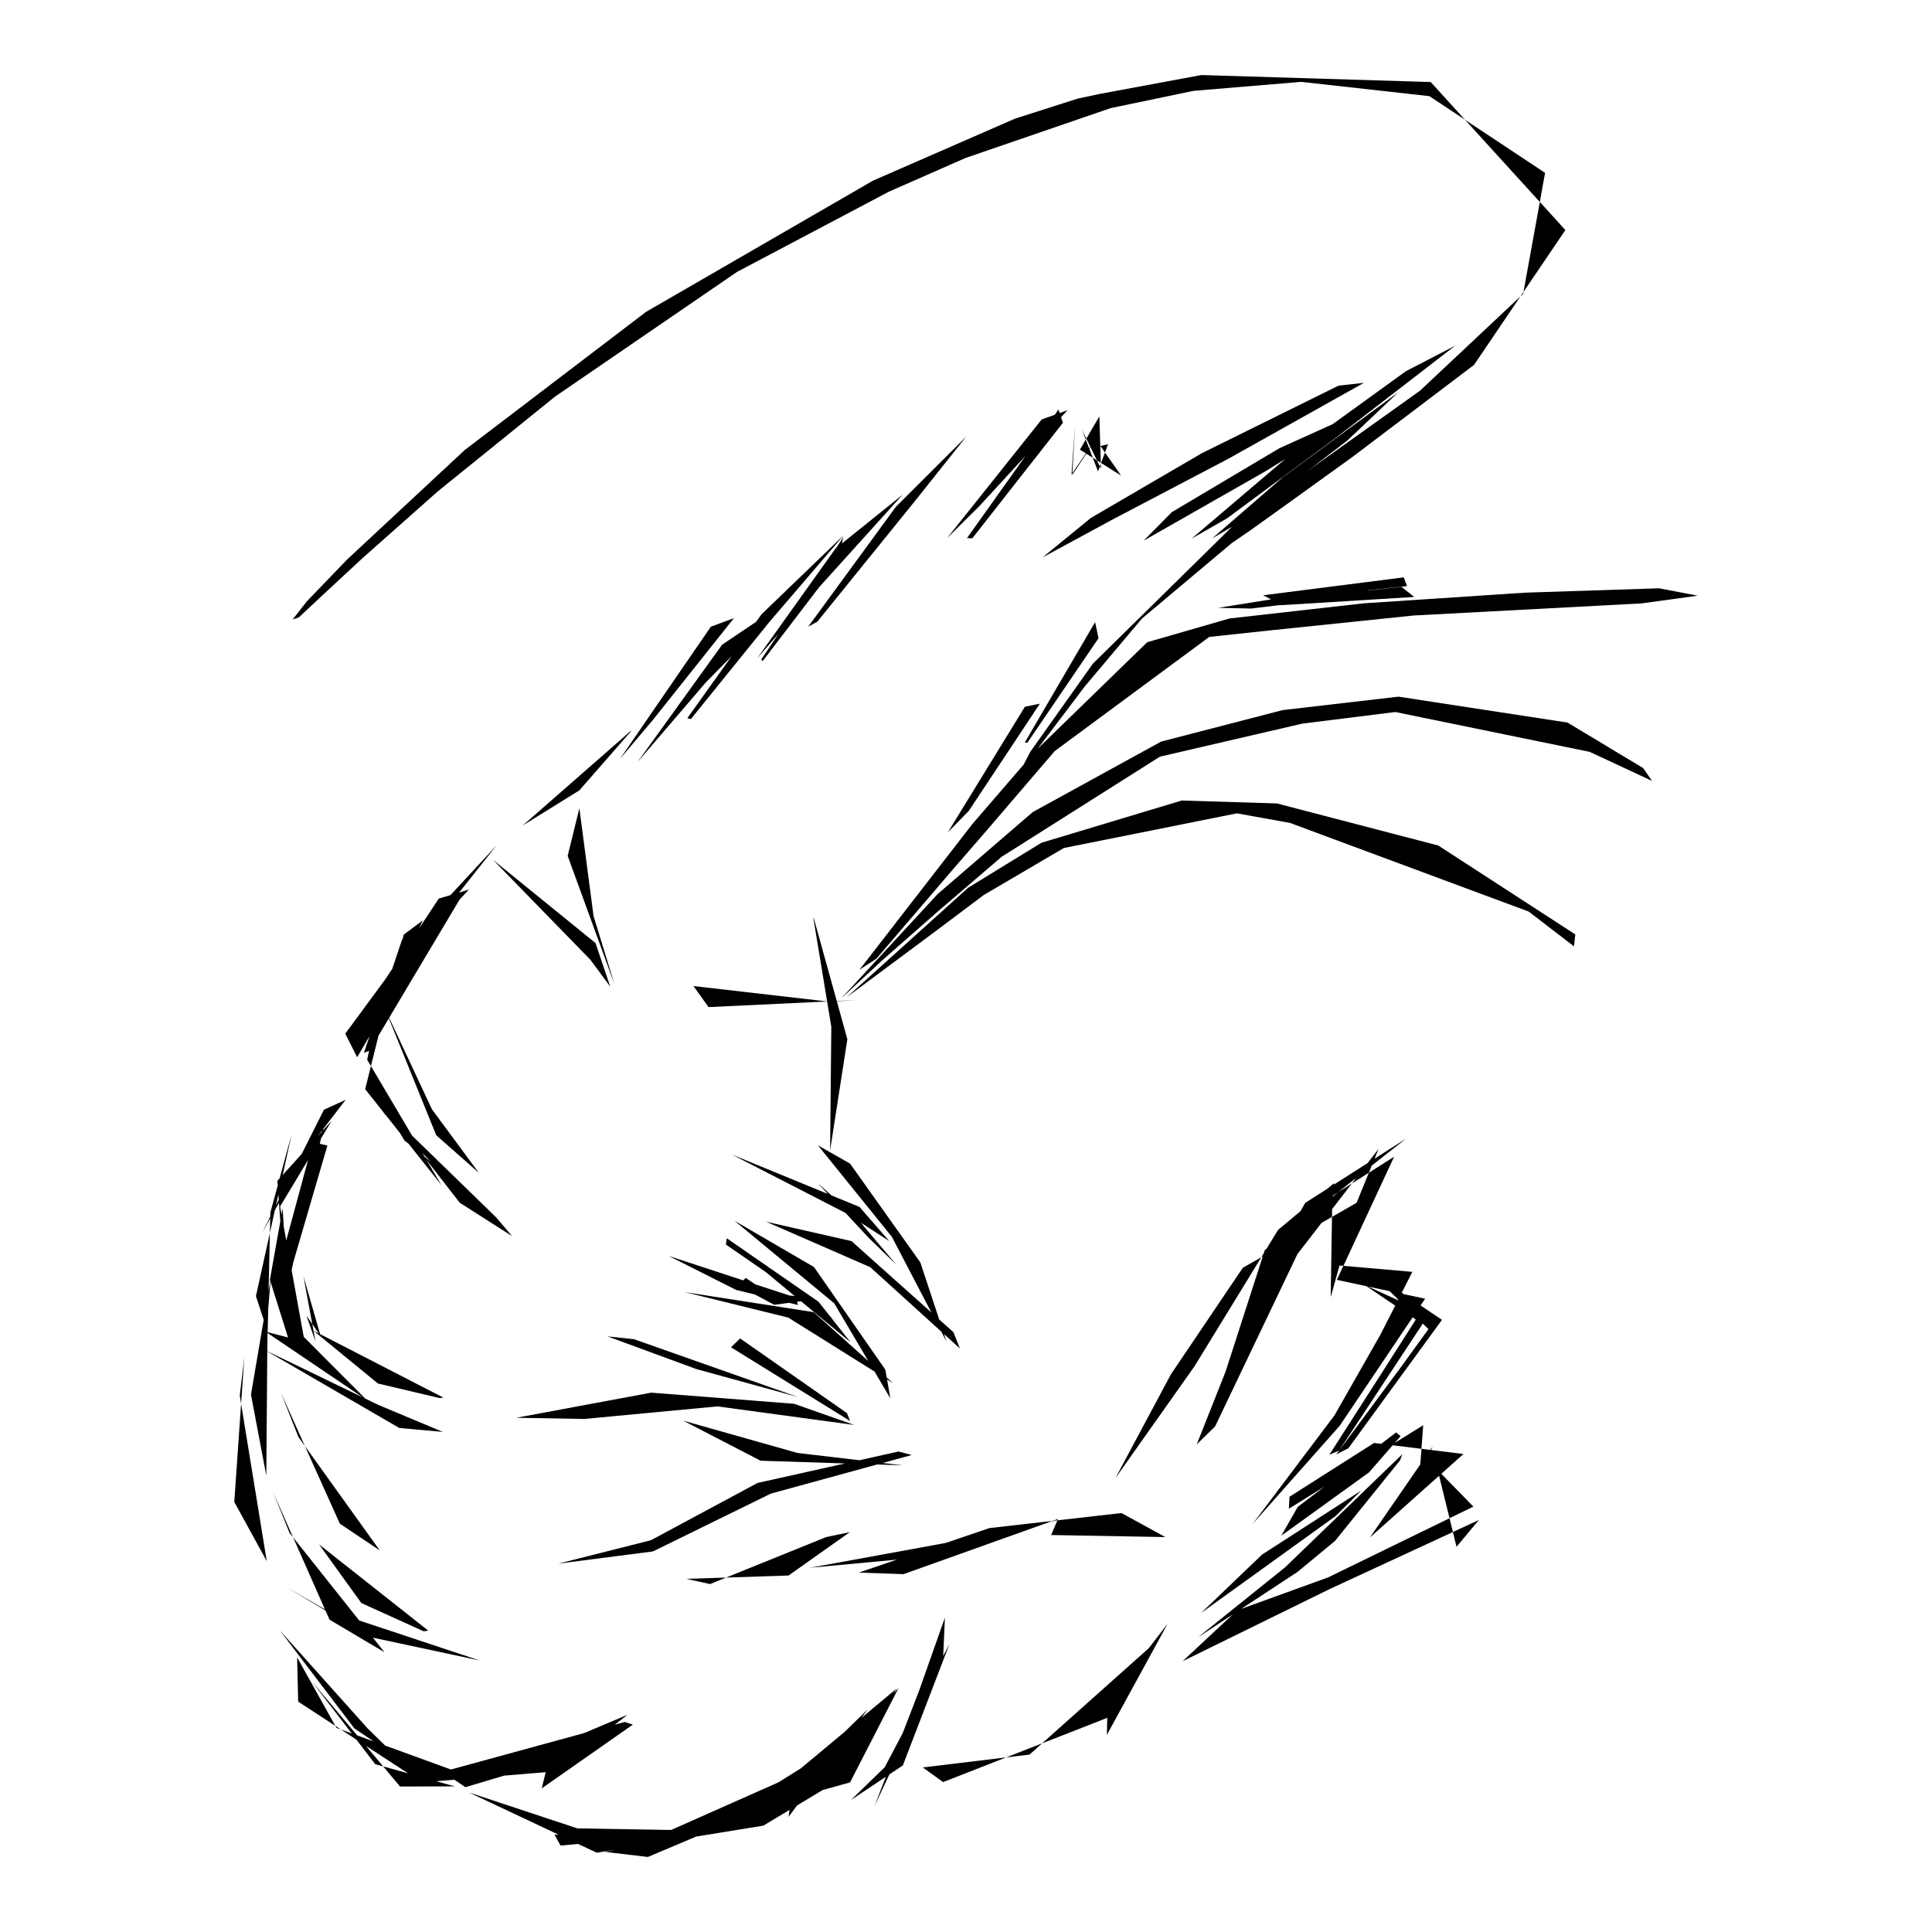 <?xml version="1.0" encoding="UTF-8"?>
<!-- Uploaded to: SVG Repo, www.svgrepo.com, Generator: SVG Repo Mixer Tools -->
<svg fill="#000000" width="800px" height="800px" version="1.1" viewBox="144 144 512 512" xmlns="http://www.w3.org/2000/svg">
 <g>
  <path d="m348.29 539.82 28.152-7.715 6.844 0.223-5.363-0.625 7.695-2.113-3.508-0.926-10.352 2.312-16.41-1.926-30.297-8.559 20.516 10.613 22.363 0.727-23.164 5.16-28.277 15.191-24.523 6.195 25.062-3.231z"/>
  <path d="m334.14 516.71 36.234 4.918-15.914-5.609-37.875-2.953-35.797 6.66 18.047 0.309z"/>
  <path d="m368.46 518.5-28.305-19.793-2.441 2.332 31.562 19.531z"/>
  <path d="m378.98 509.05-0.348-2.062-18.918-27.211-21.074-12.266 26.438 21.875 9.027 15.301-14.465-12.953-34.121-5.297 27.371 6.734 22.883 14.316 4.172 7.086-0.867-5.004 1.605 0.996z"/>
  <path d="m396.66 497.03-3.762-3.348-4.988-15.109-18.637-26.207-8.496-4.824 19.582 24.234 10.461 20.039-21.172-18.914-22.609-5.133 27.598 12.055 18.82 17.074 1.375 2.625-0.648-1.977 4.203 3.816z"/>
  <path d="m359.66 387.33-0.105-0.027 3.641 22.09-35.422-4.078 3.992 5.578 31.43-1.488 1.113 6.723-0.324 32.762 4.574-29.48-2.785-10.039 5.324-0.344-5.348 0.254z"/>
  <path d="m482.38 356.92-25.215-0.773-37.164 11.188-19.43 11.918-32.223 29.062 23.301-17.324 13.09-9.824 21.199-12.441 45.859-9.18 14.07 2.535 63.25 23.488 12.004 9.223 0.352-3.164-36.324-23.562z"/>
  <path d="m559.41 335.49-44.793-6.867-30.699 3.559-32.203 8.344-34.02 18.676-25.207 21.727-25.539 27.645 10.848-10.078 14.977-13.148 16.672-14.289 41.945-26.535 37.754-8.758 24.637-3.074 51.504 10.559 16.512 7.691-2.348-3.398z"/>
  <path d="m558.84 204.97-6.769-7.449-4.328 23.828z"/>
  <path d="m492.35 267.5-2.109 1.543 10.828-8.312 13.504-12.777-30.672 22.562-18.652 16.16 5.277-3.106-36.906 36.309-16.59 23.367-1.734 3.356-13.578 15.738-29.941 38.641 4.461-2.902 20.832-24.305 8.527-9.828 17.902-20.891 40.965-30.266 16.438-1.762 37.707-3.91 60.473-3.215 14.832-2.039-10.242-1.961-35.492 1.16-42.781 2.824-35.57 4.016-21.805 6.293-29.016 28.203 12.531-16.566 15.066-17.883 23.809-20.012 4.91-3.367 9.504-6.809 17.785-12.812 32.031-24.254 12.281-18.145-26.625 25.004z"/>
  <path d="m228.57 302.58 11.496-10.664 19.996-17.734 31.008-25.062 48.238-33.055 40.27-21.273 20.316-8.934 38.41-13.195 21.988-4.586 28.551-2.383 33.969 3.789 9.434 6.258-9.094-10-60.789-1.852-27.086 5.035-5.715 1.223-16.582 5.301-37.621 16.426-60.152 34.777-48.023 36.59-31.164 29.004-10.711 11.129-3.769 4.816 1.672-0.586z"/>
  <path d="m553.46 189.81-21.223-14.074 19.828 21.785z"/>
  <path d="m547.65 221.88 0.09-0.523-0.82 1.203z"/>
  <path d="m438.64 281.78 30.887-16.207 35.926-20.117-6.719 0.742-36.191 17.879-29.461 17.184-12.793 10.461z"/>
  <path d="m469.16 281.38 28.703-21.242 31.789-24.535-13.09 6.781-19.422 14.039-14.078 6.359-28.508 16.934-7.477 7.566 32.434-18.477 5.098-3.176-24.816 21.102z"/>
  <path d="m424.82 253.46-0.312-0.926-0.992 1.387-3.461 1.238-25.105 31.492 8.59-8.531 12.223-13.297-15.512 21.797 1.426 0.031 24.008-30.609-0.496-1.477 1.703-1.848z"/>
  <path d="m400.08 259.68-18.652 18.617-23.223 31.754 2.383-1.281 26.051-32.199z"/>
  <path d="m346.12 319.19 14.957-19.574 22.137-24.527-16.113 12.945 0.387-1.648-1.945 2.91-0.156 0.121-20.754 29.062 5.688-6.527-4.59 6.836z"/>
  <path d="m344.37 308.8-8.988 6.039-22.426 31.105 18.082-21.078 6.844-6.965-11.738 16.426 0.938 0.246 20.77-25.695 19.824-23.133-21.867 21.047z"/>
  <path d="m308.31 345.1 8.664-10.246 21.527-27.039-6.121 2.269z"/>
  <path d="m294.44 370.82 12.418 34.055-5.562-18.125-3.758-28.555z"/>
  <path d="m395.19 364.57 5.547-5.672 18.836-28.414-3.969 0.816z"/>
  <path d="m435.12 313.14-0.91-4.262-18.633 31.891 0.695 0.043z"/>
  <path d="m475.59 305.27 7.695-0.934 0.309 0.039 35.184-2.176-3.352-2.66-8.793 0.91-0.105-0.047 10.344-1.066-0.863-2.332-37.266 4.746 2.102 1.086-14.031 2.246z"/>
  <path d="m344.12 484.35c-0.832-0.562-1.668-1.125-2.504-1.703l-0.621 0.676-19.789-6.488 17.875 9.012 4.981 1.211c1.691 0.906 3.414 1.816 5.125 2.727l3.922-0.523 2.352 0.57-0.23-0.848 1.039-0.141 13.145 10.879-5.363-6.781 3.617 2.5-3.711-2.621-3.055-3.856-24.289-16.809-0.25 1.664 10.648 7.344 7.586 6.289-1.371-0.129z"/>
  <path d="m260.44 514.49 1.098-0.09-32.715-16.848-4.398-15.32 1.16 6.332 1.172 6.32c0.57 0.836 1.141 1.664 1.711 2.488l-1.387-0.719c-0.109-0.586-0.223-1.18-0.324-1.77l-1.531-2.207 1.188 3.43 1.191 3.414c-0.184-0.953-0.355-1.898-0.523-2.856l17.074 13.977z"/>
  <path d="m247.05 413.87 12.559 30.984 11.297 9.965-12.434-16.84-11.344-24.258 18.664-31.328 2.5-2.695-1.125 0.398-1.488 0.434 9.906-12.48-5.301 5.719 0.324-0.438-0.645 0.789-6.586 7.094-3.09 0.91-5.219 7.891 0.957-2.082-5.039 3.754-0.336 1.359-0.051-0.188-2.652 7.902-1.902 2.848-10.539 14.316 3.137 6.258 3.293-5.609-1.5 4.465 1.375-0.586-0.512 2.379 1.004 1.691 2.008-8.082z"/>
  <path d="m275.49 466.62-22.281-21.672-10.906-18.434-1.531 6.129 5.16 6.496-0.586-0.547 0.879 0.906 3.785 4.785 1.172 1.973 1.137 0.898 8.664 10.918-3.957-6.676c2.938 3.785 5.871 7.57 8.809 11.344l4.469 2.84c0.09 0.121 0.203 0.23 0.289 0.34l-0.211-0.281 9.312 5.934c-1.395-1.648-2.797-3.297-4.203-4.953zm-18.941-16.047-0.59-0.965c0.742 0.766 1.484 1.527 2.207 2.285-0.535-0.449-1.082-0.879-1.617-1.32z"/>
  <path d="m223.09 524.83 1.703 2.379-6.301-14.027z"/>
  <path d="m224.8 527.21 9.273 20.598 10.551 7.047z"/>
  <path d="m256.31 576.32 1.164-0.199-28.926-22.848 11.219 15.559z"/>
  <path d="m229.82 570.33-9.723-5.594 10.156 6.062 1.078 2.434 14.551 8.625-3.055-3.856 28.305 6.051-31.941-10.605-17.527-22.051 8.418 19.031z"/>
  <path d="m221.66 551.4-5.262-11.875 4.344 10.727z"/>
  <path d="m207.54 513.81 0.352 2.184 0.852-12.227z"/>
  <path d="m206.09 542.03 8.605 15.695-6.801-41.727z"/>
  <path d="m261.35 523.47-17.059-7.141-3.492-1.691-16.301-16.355-3.211-17.672 0.434-2.09 9.039-30.93-2.012-0.48 0.328-1.414 2.824-4.691-2.316 2.562 0.094-0.395 5.918-7.703-5.746 2.613-5.875 11.695-5.062 5.617 2.375-10.809-3.184 11.691-0.59 0.656 0.094 1.199-1.957 7.188-0.035 1.098-2.117 4.234 2.117-3.754-0.09 3.832 1.324-6.051 1.082-1.914 0.359 4.902-2.766 15.48 0.102 0.34-0.449 2.668 0.344-15.426-3.695 16.766 2.055 6.277-3.371 19.809 4.062 21.477 0.262-32.926 34.984 20.301zm-44.207-60.07 0.633-2.871 0.094 1.406zm12.258-19.844-0.121 0.367-1.082 1.188zm-11.168 20.164 7.41-12.32-5.684 20.961-0.109 0.316-0.664-3.691-0.277-4.781-0.297 1.645zm-3.34 33.121 0.043 0.145 0.145-6.148 0.602-7.199 4.648 14.805-5.438-1.41zm-0.051 5.25 0.051-4.832 25.246 17.066z"/>
  <path d="m305.71 405.45-3.891-11.527-27.168-22.062 25.805 26.48z"/>
  <path d="m305 498.16 23.531 8.652 26.902 7.402-43.418-15.312z"/>
  <path d="m336.43 562.07-10.57 0.34 6.316 1.379z"/>
  <path d="m369.22 550.03-6.289 1.312-26.496 10.723 16.531-0.539z"/>
  <path d="m223.02 594.95 9.848 6.422-10.129-18.148z"/>
  <path d="m233.16 601.9 1.176 0.426-1.465-0.957z"/>
  <path d="m267.34 617.62 10.258-3.062 11.016-0.91-1.055 4.297 24.152-16.902-2.156-0.699-2.633 0.719 3.356-2.621-11.5 4.848-35.285 9.648-17.418-6.34-4.613-4.508-23.242-25.945 19.703 25.914 5.121 3.445-4.398-1.609-12.004-14.305 10.555 13.785-2.859-1.047 4.109 2.688 4.992 6.516 2.109 0.586-4.582-5.453 11.18 7.289-6.598-1.836 4.469 5.332 14.48-0.047-4.887-1.359 4.777-0.402z"/>
  <path d="m380.68 592.9 0.926-1.398-9.332 7.766 1.668-2.266-6.09 5.945-11.648 9.703-5.961 3.711-28.387 12.598-24.848-0.418-28.723-9.52 23.734 11.184-1.082-0.012 1.613 2.891 4.664-0.418 4.926 2.32 4.879-0.797-2.699 0.578 11.375 1.344 12.805-5.41 17.801-2.891 6.938-4.172-0.266 1.852 2.246-3.031 6.793-4.086 7.262-2.023 12.863-25.031z"/>
  <path d="m416.84 608.98 3.34-2.981-9.523 3.727z"/>
  <path d="m420.18 606 17.254-6.754-0.102 4.516 16.098-29.438-5.004 6.473z"/>
  <path d="m393.93 616.27 16.73-6.547-22.105 2.668z"/>
  <path d="m452.82 551.34-11.617-6.367-16.969 1.93-1.676 3.894z"/>
  <path d="m422.95 547.05 1.293-0.148 0.16-0.367z"/>
  <path d="m394.74 552.86-2.996 0.566-33.082 6.043 23.008-2.148-10.078 3.43 11.859 0.418 39.492-14.117-16.754 1.91z"/>
  <path d="m497.91 545.81 6.844-6.809-26.312 16.992-16.141 15.469z"/>
  <path d="m513.62 526.38 1.547-1.766-1.176-1.004-3.996 3.027-1.855-0.234-22.41 14.25-0.168 3.18 9.5-5.914-7.133 5.406-4.375 7.648 23.238-16.766 6.273-7.191 7.637 0.934 0.461-6.254z"/>
  <path d="m495.74 459.05-5.84 3.727-1.27 2.207-5.934 4.961-3.031 4.953-0.465 0.363-0.266 0.809-0.672 1.125 0.383-0.227-9.859 30.539-7.644 19.281 4.879-4.785 21.805-45.648 6.398-8.285 2.766-1.582 0.027-2.047 5.254-6.812-3.648 2.305-1.469 1.16 0.035-0.246 1.434-0.914 4.762-3.754-1.113 1.449 4.484-2.84 0.75-1.875 9.125-7.18-8.352 5.324 1.055-2.59-2.91 3.769-8.941 5.699 0.031-0.371z"/>
  <path d="m506.13 484.86 7.617 5.144-3.906 7.664-12.176 21.398-21.707 28.805 23.078-26.035 19.316-28.711 0.852 0.574-7.957 12.484-14.961 23.344 2.602-1.125 22.164-33.637 1.5 1.465-7.055 9.75-17.371 23.457 3.211-1.641 24.801-34.023-5.668-3.812 1.207-1.785-5.644-1.207-0.555-0.379 2.809-5.535-18.273-1.594-1.738 3.707zm6.148 1.316 2.273 2.227-0.078 0.16-7.898-3.606z"/>
  <path d="m428.42 263.35-0.465 6.398 0.227-0.344 0.711-12.449z"/>
  <path d="m431.88 264.23 1.711 1.078c-0.289-0.77-0.582-1.543-0.891-2.316 0.102-0.156 0.195-0.309 0.309-0.465l1.676 3.457c0.34 0.219 0.699 0.434 1.039 0.664-0.078-2.629-0.172-5.254-0.25-7.871 0.172-0.262 0.355-0.535 0.527-0.797l-0.527 0.766c-0.043-1.457-0.09-2.938-0.133-4.394l-1.73 2.953-1.719 2.938 1.066 2.176-0.309 0.441c-0.309-0.797-0.605-1.586-0.914-2.371l-0.766 1.332-0.777 1.344 1.578 0.988-3.586 5.25c-0.016 0.152-0.035 0.328-0.035 0.48 1.242-1.883 2.496-3.769 3.731-5.652z"/>
  <path d="m430.73 257.86 0.508 1.316 0.492 1.309 0.156-0.246z"/>
  <path d="m436.63 261.96-1.004 0.242 1.207 1.719c0.262-0.746 0.523-1.473 0.809-2.195z"/>
  <path d="m436.84 263.92-0.527 1.387-0.512 1.391c1.781 1.113 3.539 2.231 5.305 3.34z"/>
  <path d="m435.74 266.89 0.062-0.188c-0.012-0.016-0.043-0.031-0.074-0.047v0.109z"/>
  <path d="m433.59 265.31 0.695 1.805 0.699 1.797 0.492-1.316-0.789-1.605z"/>
  <path d="m435.47 267.59c0.094 0.219 0.207 0.434 0.297 0.633-0.016-0.445-0.016-0.895-0.031-1.344l-0.137 0.355z"/>
  <path d="m297.53 353.46 13.562-15.512 0.184-0.355-28.758 25.184z"/>
  <path d="m368.07 465.44 6.309 6.773 7.16 6.938-8.379-9.875-0.961-1.219 7.465 4.856-7.883-9.059-7.414-3.043c-1.207-1.074-2.41-2.156-3.617-3.231l2.629 2.828-25.43-10.445z"/>
  <path d="m454.31 508.2-14.727 27.547 20.969-29.664 17.707-28.891-4.902 2.789z"/>
  <path d="m496.99 466.49-0.34 21.258 2.332-8.371 1.035 0.09 13.441-28.926-6.703 4.25-3.25 7.973z"/>
  <path d="m495.98 562.02-23.047 8.352 14.977-9.836 9.898-8.191 17.23-21.352 0.582-1.605-31.059 29.973-23.066 18.527 9.191-6.039-13.285 12.391 39.047-19.16 32.59-15.082-0.898-3.652z"/>
  <path d="m529.99 553.92 5.922-7.102-6.875 3.176z"/>
  <path d="m525.96 534.57 5.863-5.246-8.57-1.055 0.402-0.922-0.617 0.895-2.332-0.293-0.312 4.133-13.367 19.383 18.344-16.375 2.766 11.254 6.32-3.082z"/>
  <path d="m393.96 582.85 0.449-10.156-6.832 19.348-4.328 11.203-4.769 9.066-8.949 8.699 9.227-6.148-2.981 7.695 3.922-8.324 3.57-2.383 12.328-32.109z"/>
 </g>
</svg>